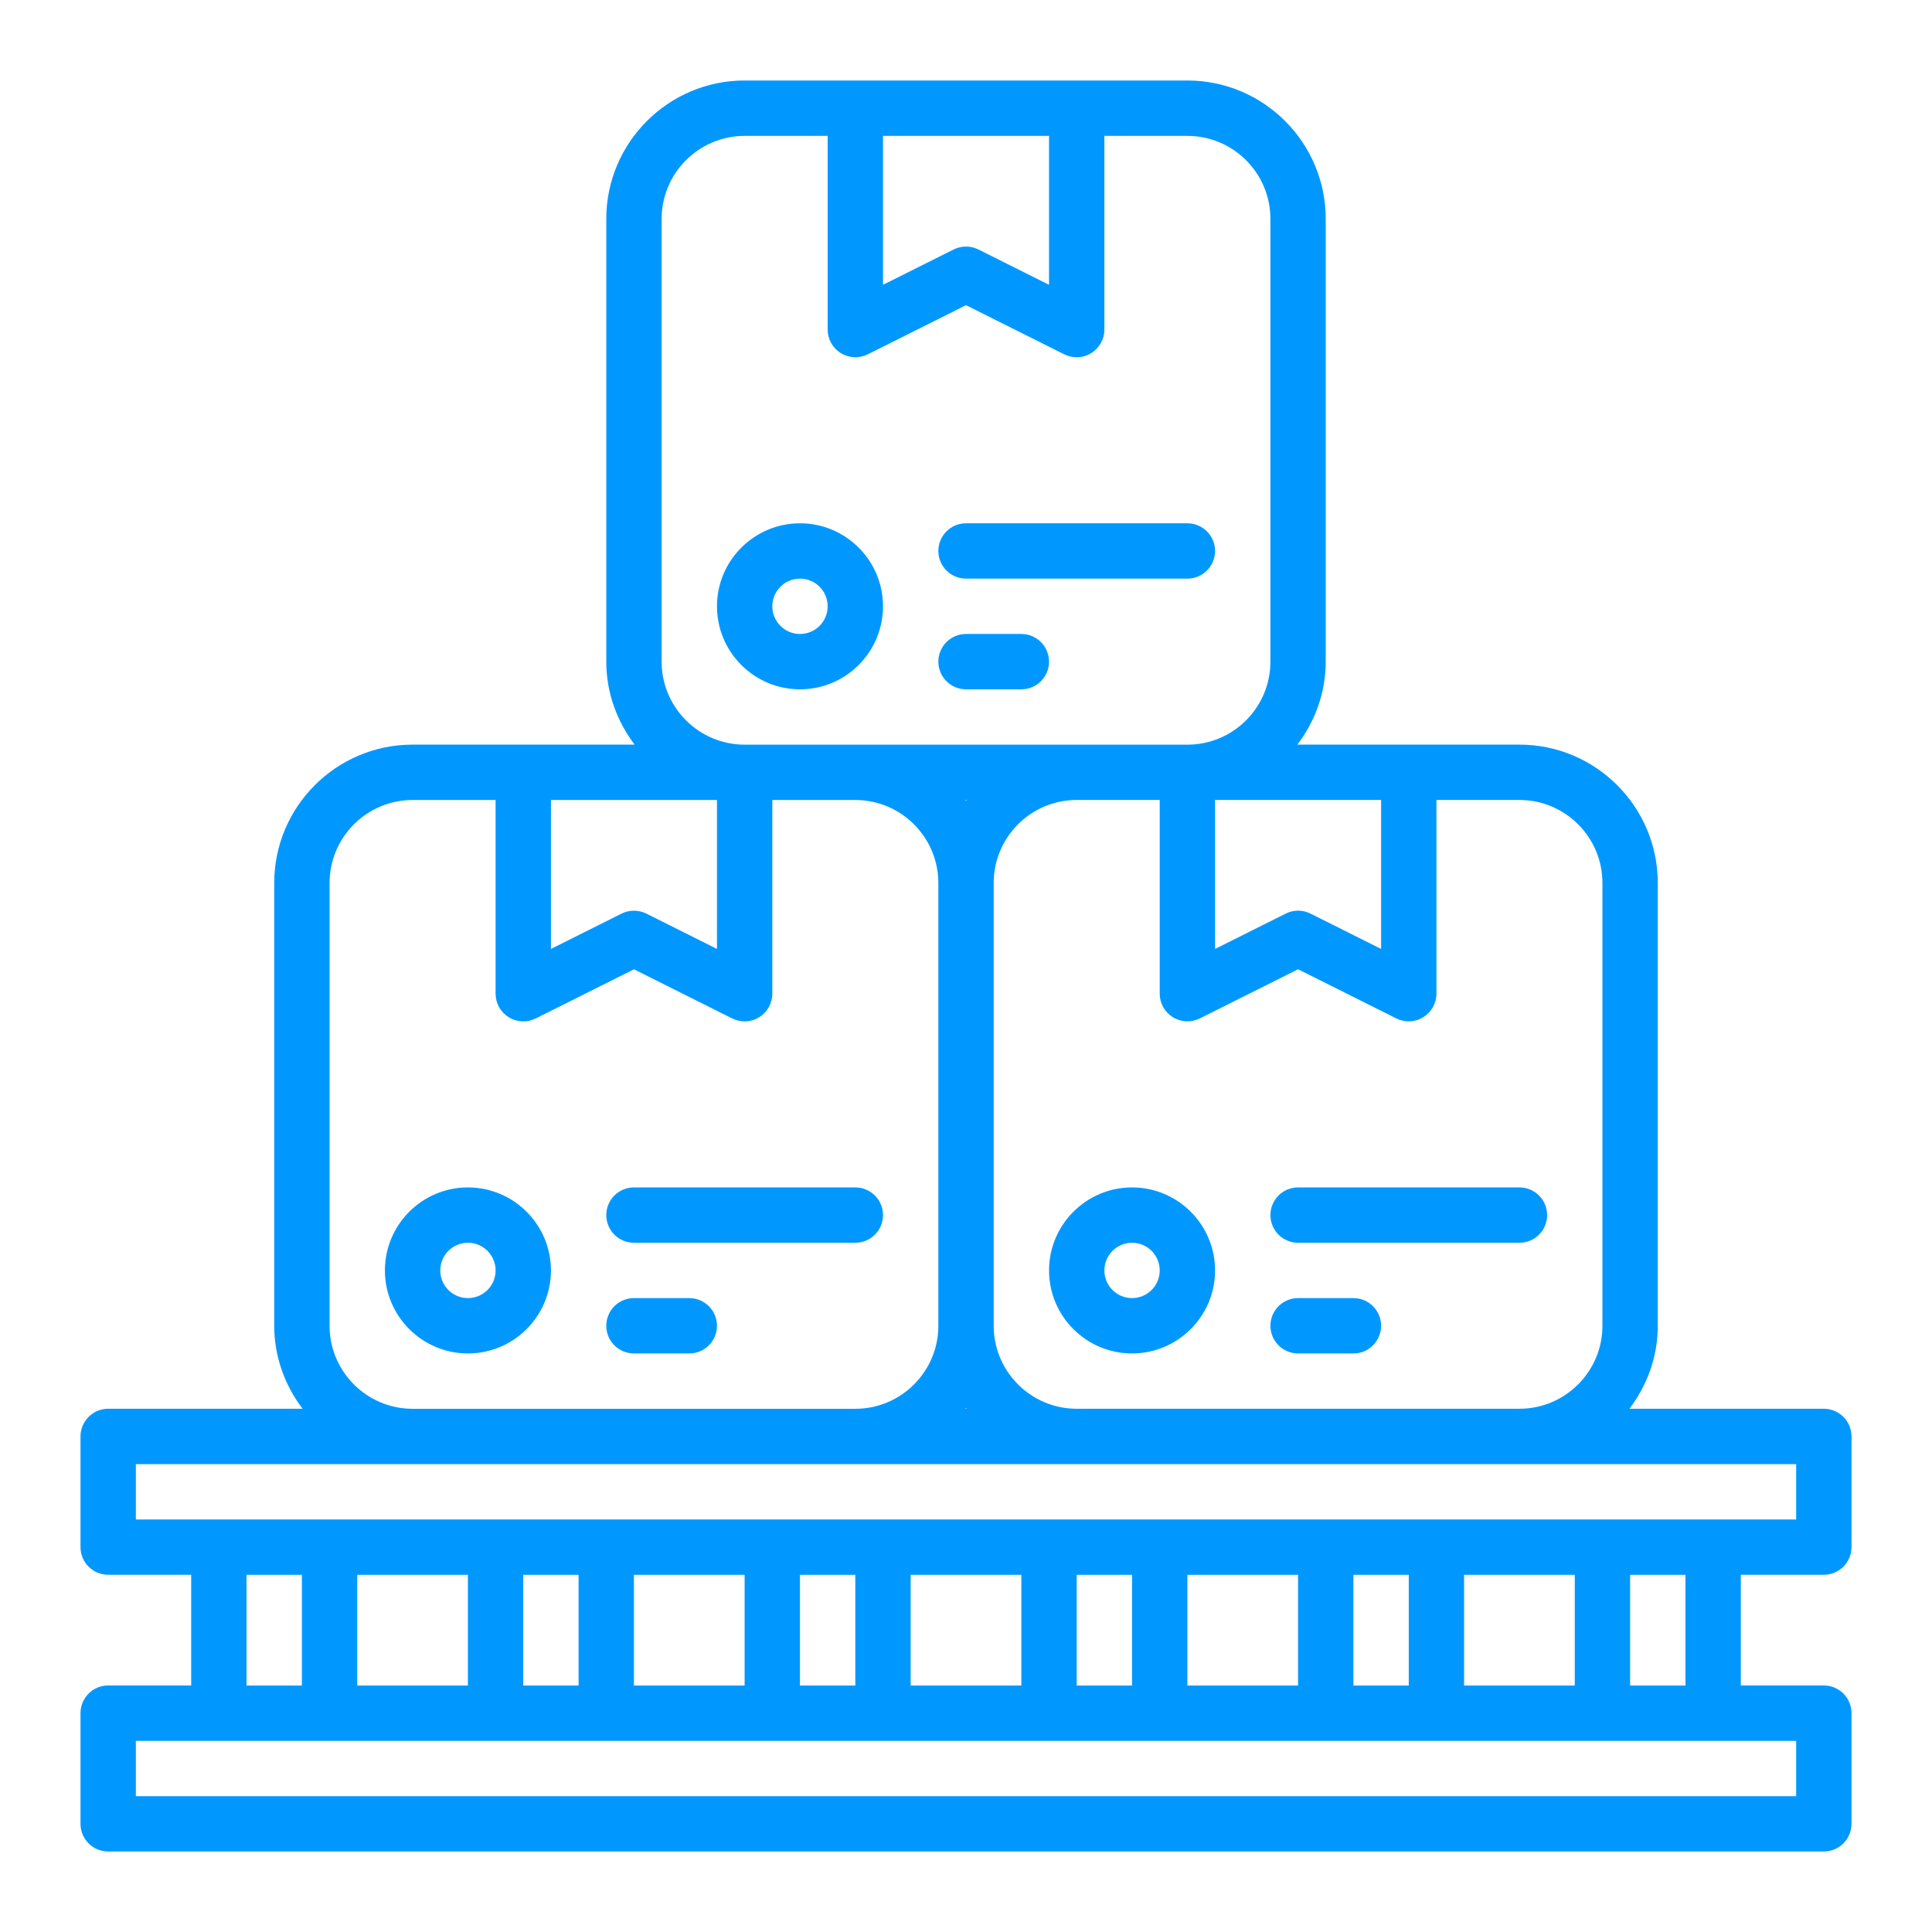 <svg width="48" height="48" viewBox="0 0 48 48" fill="none" xmlns="http://www.w3.org/2000/svg">
<path d="M45.312 39.125C45.692 39.125 46 38.817 46 38.438V35.688C46 35.308 45.692 35 45.312 35H40.483C40.919 34.424 41.187 33.714 41.187 32.938V21.938C41.187 20.042 39.646 18.5 37.75 18.5H32.233C32.669 17.924 32.937 17.214 32.937 16.438V5.438C32.937 3.542 31.396 2 29.5 2H18.5C16.604 2 15.063 3.542 15.063 5.438V16.438C15.063 17.214 15.331 17.924 15.767 18.5H10.25C8.354 18.5 6.813 20.042 6.813 21.938V32.938C6.813 33.714 7.081 34.424 7.517 35H2.688C2.308 35 2 35.308 2 35.688V38.438C2 38.817 2.308 39.125 2.688 39.125H4.75V41.875H2.688C2.308 41.875 2 42.183 2 42.562V45.312C2 45.692 2.308 46 2.688 46H45.312C45.692 46 46 45.692 46 45.312V42.562C46 42.183 45.692 41.875 45.312 41.875H43.25V39.125H45.312ZM39.812 21.938V32.938C39.812 34.075 38.888 35 37.75 35H26.75C25.612 35 24.688 34.075 24.688 32.938V21.938C24.688 20.8 25.612 19.875 26.75 19.875H28.813V24.688C28.813 24.927 28.936 25.147 29.139 25.272C29.342 25.398 29.595 25.408 29.808 25.303L32.25 24.081L34.692 25.303C34.79 25.351 34.895 25.375 35 25.375C35.126 25.375 35.251 25.341 35.361 25.272C35.564 25.147 35.688 24.925 35.688 24.688V19.875H37.75C38.888 19.875 39.812 20.8 39.812 21.938ZM24.017 35H23.983C23.988 34.994 23.995 34.987 24 34.98C24.006 34.987 24.012 34.994 24.017 35ZM24 19.896C23.995 19.889 23.988 19.882 23.983 19.875H24.017C24.012 19.882 24.006 19.889 24 19.896ZM34.313 23.576L32.558 22.698C32.462 22.65 32.355 22.625 32.251 22.625C32.146 22.625 32.039 22.65 31.943 22.698L30.188 23.576V19.875H34.313L34.313 23.576ZM26.063 3.376V7.076L24.308 6.198C24.212 6.15 24.105 6.126 24 6.126C23.896 6.126 23.789 6.15 23.693 6.198L21.938 7.076V3.376H26.063ZM16.438 16.438V5.438C16.438 4.301 17.363 3.376 18.501 3.376H20.563V8.189C20.563 8.427 20.687 8.647 20.89 8.773C21.092 8.898 21.345 8.909 21.558 8.804L24 7.582L26.443 8.804C26.541 8.852 26.646 8.876 26.75 8.876C26.876 8.876 27.002 8.842 27.111 8.773C27.314 8.647 27.438 8.426 27.438 8.189V3.376H29.5C30.638 3.376 31.563 4.3 31.563 5.438V16.438C31.563 17.576 30.638 18.501 29.5 18.501H18.501C17.363 18.501 16.438 17.576 16.438 16.438ZM17.813 19.876V23.576L16.058 22.698C15.962 22.65 15.855 22.626 15.751 22.626C15.646 22.626 15.539 22.65 15.443 22.698L13.688 23.576V19.876H17.813ZM8.188 32.938V21.939C8.188 20.801 9.113 19.876 10.251 19.876H12.313V24.689C12.313 24.928 12.437 25.148 12.64 25.273C12.842 25.399 13.095 25.409 13.308 25.304L15.751 24.082L18.193 25.304C18.291 25.352 18.396 25.376 18.501 25.376C18.626 25.376 18.752 25.342 18.861 25.273C19.064 25.148 19.188 24.926 19.188 24.689V19.876H21.251C22.388 19.876 23.313 20.801 23.313 21.939V32.938C23.313 34.076 22.388 35.001 21.251 35.001H10.251C9.113 35.001 8.188 34.076 8.188 32.938ZM3.375 36.376H44.625V37.751H3.375V36.376ZM36.375 41.876V39.126H39.125V41.876H36.375ZM29.5 41.876V39.126H32.25V41.876H29.5ZM22.625 41.876V39.126H25.375V41.876H22.625ZM15.75 41.876V39.126H18.5V41.876H15.75ZM8.875 41.876V39.126H11.625V41.876H8.875ZM13 39.126H14.375V41.876H13V39.126ZM19.875 39.126H21.25V41.876H19.875V39.126ZM26.75 39.126H28.125V41.876H26.75V39.126ZM33.625 39.126H35V41.876H33.625V39.126ZM6.125 39.126H7.5V41.876H6.125V39.126ZM44.625 44.626H3.375V43.251H44.625V44.626ZM41.875 41.876H40.5V39.126H41.875V41.876ZM11.625 29.501C10.488 29.501 9.563 30.426 9.563 31.564C9.563 32.701 10.488 33.626 11.625 33.626C12.763 33.626 13.688 32.701 13.688 31.564C13.688 30.426 12.763 29.501 11.625 29.501ZM11.625 32.251C11.246 32.251 10.938 31.943 10.938 31.564C10.938 31.184 11.246 30.876 11.625 30.876C12.005 30.876 12.313 31.184 12.313 31.564C12.313 31.943 12.005 32.251 11.625 32.251ZM15.063 30.189C15.063 29.809 15.37 29.501 15.75 29.501H21.25C21.63 29.501 21.938 29.809 21.938 30.189C21.938 30.568 21.63 30.876 21.25 30.876H15.75C15.37 30.876 15.063 30.568 15.063 30.189ZM17.813 32.938C17.813 33.318 17.505 33.626 17.125 33.626H15.75C15.37 33.626 15.063 33.318 15.063 32.938C15.063 32.559 15.37 32.251 15.75 32.251H17.125C17.505 32.251 17.813 32.559 17.813 32.938ZM28.125 29.501C26.988 29.501 26.063 30.426 26.063 31.564C26.063 32.701 26.988 33.626 28.125 33.626C29.263 33.626 30.188 32.701 30.188 31.564C30.188 30.426 29.263 29.501 28.125 29.501ZM28.125 32.251C27.746 32.251 27.438 31.943 27.438 31.564C27.438 31.184 27.746 30.876 28.125 30.876C28.505 30.876 28.813 31.184 28.813 31.564C28.813 31.943 28.505 32.251 28.125 32.251ZM37.751 29.501C38.13 29.501 38.438 29.809 38.438 30.189C38.438 30.568 38.13 30.876 37.751 30.876H32.251C31.871 30.876 31.563 30.568 31.563 30.189C31.563 29.809 31.871 29.501 32.251 29.501H37.751ZM34.313 32.938C34.313 33.318 34.005 33.626 33.626 33.626H32.251C31.871 33.626 31.563 33.318 31.563 32.938C31.563 32.559 31.871 32.251 32.251 32.251H33.626C34.005 32.251 34.313 32.559 34.313 32.938ZM21.938 15.063C21.938 13.926 21.013 13.001 19.876 13.001C18.738 13.001 17.813 13.926 17.813 15.063C17.813 16.201 18.738 17.126 19.876 17.126C21.013 17.126 21.938 16.201 21.938 15.063ZM19.876 15.751C19.496 15.751 19.188 15.443 19.188 15.063C19.188 14.684 19.496 14.376 19.876 14.376C20.255 14.376 20.563 14.684 20.563 15.063C20.563 15.443 20.255 15.751 19.876 15.751ZM23.313 13.688C23.313 13.309 23.621 13.001 24 13.001H29.5C29.88 13.001 30.188 13.309 30.188 13.688C30.188 14.068 29.88 14.376 29.5 14.376H24C23.621 14.376 23.313 14.068 23.313 13.688ZM23.313 16.439C23.313 16.059 23.621 15.751 24 15.751H25.375C25.755 15.751 26.063 16.059 26.063 16.439C26.063 16.818 25.755 17.126 25.375 17.126H24C23.621 17.126 23.313 16.818 23.313 16.439Z" fill="#0098FF"/>
</svg>
